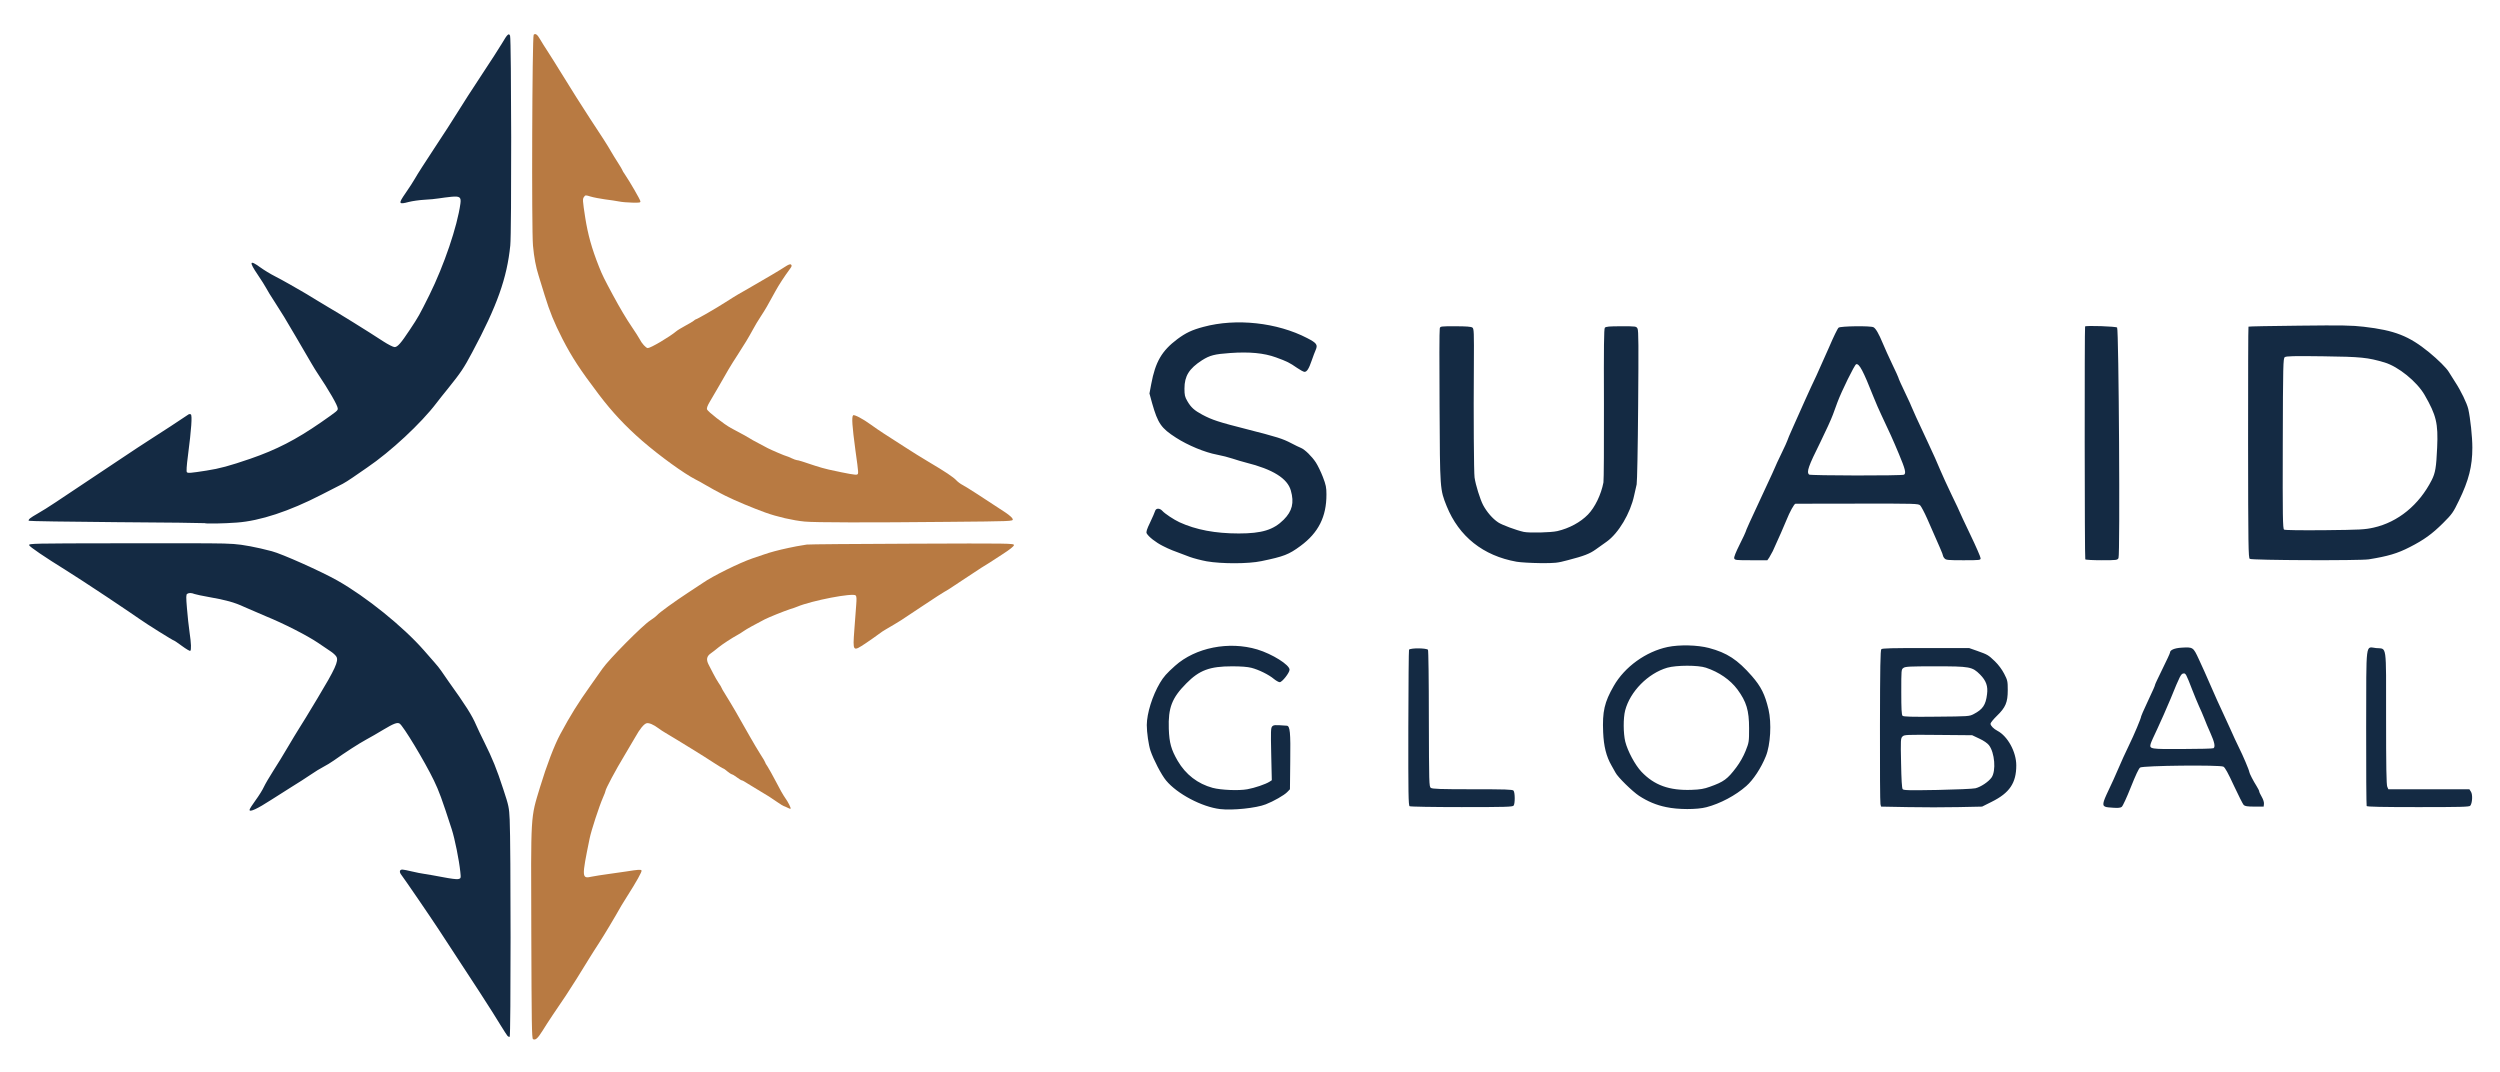 <svg xmlns="http://www.w3.org/2000/svg" xml:space="preserve" style="fill-rule:evenodd;clip-rule:evenodd;stroke-linejoin:round;stroke-miterlimit:2" viewBox="0 0 11511 4938"><path d="M678.9 1308c-1.2-.8-1.4-15.8-1.7-107.2-.4-122.1-.9-114.8 8.8-146.9 6.6-21.8 14.5-42.5 20.4-53.4 10.6-19.7 17.7-31 30.6-49.2 3.6-5 9-12.7 12-17 6.6-9.5 40.6-43.8 48.2-48.6 3-1.9 6-4.3 6.8-5.2 2.1-2.6 17.9-14 31.5-22.9 6.6-4.3 13.2-8.7 14.7-9.7 10-7 37-20.3 50.1-24.8 2.8-1 7.9-2.7 11.2-3.8 6.8-2.4 14.8-4.5 25-6.7 6.5-1.4 9.2-1.9 18.5-3.4 1.9-.3 49.7-.7 106.3-.9 98.3-.4 102.7-.3 102.7 1.4 0 1.2-4 4.4-11.6 9.3-13 8.5-14.4 9.4-21 13.4-2.6 1.6-11.7 7.6-20.2 13.3-8.5 5.8-16.2 10.7-17.1 11-.9.4-10.7 6.7-21.9 14.2-11.2 7.5-21.1 14-22 14.6-.9.5-3.9 2.4-6.7 4.1-2.7 1.7-6.6 3.9-8.5 5-1.9 1-5.3 3.3-7.5 5-2.2 1.7-8.1 5.8-13.1 9.2-13 8.6-13 8.6-11.4-13.4.6-9.3 1.5-20.7 1.9-25.3.5-6.1.4-8.7-.5-9.6-2.8-2.8-44 5.1-58.9 11.3-1.1.5-4.5 1.7-7.5 2.6-6.3 2.1-21 8-25.5 10.3-8.9 4.6-18.4 9.8-21 11.7-1.6 1.1-4.2 2.8-5.7 3.6-6.6 3.6-15.7 9.6-19.8 12.9-2.5 2.1-5.9 4.7-7.6 5.9-4.4 3-5 6.4-2.3 11.6 1.2 2.2 3.3 6.4 4.7 9.1 1.4 2.8 3.8 6.9 5.3 9.2 1.6 2.3 2.9 4.4 2.9 4.8 0 .3 1.7 3.4 3.9 6.8 7 11.3 12.2 20.2 24.8 42.6 3.4 6 8.2 14.1 10.7 18 2.5 3.8 4.6 7.4 4.6 7.8 0 .5 1.1 2.5 2.5 4.4 1.3 2 5.2 9 8.6 15.5 3.3 6.6 7.4 13.7 9 15.9 3.2 4.4 6.2 10.5 5.6 11.1-.2.3-1.7-.2-3.3-1.1-1.6-.8-3.2-1.5-3.5-1.5-.4 0-3.3-1.8-6.5-4-8-5.5-8.8-6-17.4-11.1-4.1-2.4-9.7-5.9-12.5-7.6-2.7-1.8-5.4-3.3-6-3.3-.5 0-2.8-1.4-4.9-3-2.2-1.7-4.4-3-5-3-.6-.1-2.7-1.4-4.6-3-1.9-1.7-3.8-3-4.2-3-.5 0-4.7-2.6-9.5-5.7-4.8-3.2-13.6-8.7-19.4-12.3-5.9-3.6-14.2-8.7-18.6-11.4-4.3-2.6-9.4-5.7-11.3-6.8-1.9-1.1-4.8-3-6.5-4.3-5.1-3.8-9.6-5.7-12-5.1-2.7.7-6.9 5.8-11.2 13.6-1.7 3-6.9 11.8-11.5 19.5-8.3 13.7-18.8 33.3-18.8 35.3 0 .5-1.1 3.4-2.4 6.3-3.9 8.9-12 33.6-13.6 41.7-8.1 39.6-8 40.6 2.3 38.3 2.9-.6 10.6-1.8 17.2-2.7 6.6-.9 14.5-2 17.5-2.5 11.9-1.9 14.7-2.1 15.4-1 .6 1-5.1 11.3-14.8 26.5-1.9 2.9-4.3 6.8-5.4 8.7-7.4 13.1-17.3 29.6-22.6 37.8-3.5 5.3-7.6 11.9-9.3 14.6-7.6 12.6-20.2 32.6-24.2 38.5-9.4 13.7-18.8 27.8-23.4 35.3-5.1 8.2-7.4 10.1-9.8 8.7ZM953 786c-11.8-1.1-27.9-4.8-40-9.2-12.2-4.4-30.2-11.9-40-16.8-5-2.4-19.9-10.6-22-12-1.4-.9-5-2.9-8-4.4-11.8-6-36.2-23.7-53.9-39-16.8-14.6-30.2-28.9-43.5-46.4-19.6-25.9-27.4-37.9-37-56.5-8.5-16.8-12.6-26.7-18-44.2-2.5-8.2-5.3-17-6-19.5-2.8-8.8-4.6-18.3-5.7-30.3-1.5-16.3-.8-211.2.7-212.7 1.7-1.7 3.7-.3 6.3 4.3 1.3 2.3 5.2 8.5 8.6 13.7 3.3 5.2 8.5 13.3 11.3 18 11.3 18.4 23.7 38 30.6 48.5 11.5 17.4 18.1 27.6 21.1 33 1.6 2.8 4.8 8 7.2 11.7 2.4 3.7 4.3 7 4.3 7.3 0 .4 1.3 2.5 2.9 4.8 4.8 7.1 15 24.7 15.3 26.5.3 1.5-.7 1.7-8.2 1.5-4.7-.1-10.7-.6-13.5-1.2-2.7-.5-9-1.5-14-2.1-4.9-.7-11.4-1.9-14.4-2.8-5.1-1.6-5.4-1.6-6.7.3-1.6 2.1-1.5 3.3 1.2 21 2.7 17 6.5 30.9 13.9 49.5 3.3 8.4 5.4 12.5 14 28.5 7.3 13.5 13.6 24.1 19 32 3.4 5 7 10.6 8 12.5 2.1 4.3 6.4 9 8.2 9 2.9 0 21.9-11.2 28.8-17 1.1-1 5.2-3.4 9-5.5 3.9-2 7.7-4.4 8.6-5.1.8-.8 1.8-1.4 2.1-1.4 1.1 0 21.5-11.8 29.8-17.2 4.7-3 10.4-6.6 12.7-7.9 2.3-1.3 7.2-4.2 11-6.3 18.2-10.5 31.3-18.2 36.1-21.4 4-2.6 5.6-3.2 6.5-2.3.8.8.6 1.8-.9 3.8-6 8.1-11.5 16.6-14.9 22.8-7.9 14.5-10 18.2-14.8 25.5-2.7 4.1-6.2 9.9-7.8 13-4.4 8.1-8.7 15.3-16 26.5-6.4 9.8-9.9 15.7-19.4 32.5-2.7 4.7-6.4 11.1-8.3 14.2-2.2 3.7-3.2 6.3-2.8 7.6.7 2.2 17.3 15.1 24.1 18.8 13 6.9 18.2 9.8 19.1 10.5.6.5 4.5 2.7 8.8 4.9 4.2 2.2 8.4 4.4 9.4 5 3 1.6 17.9 8 18.8 8 .5.1 2.7.9 4.9 2s4.6 1.9 5.4 2c1.4 0 6.5 1.6 18.6 5.7 3.9 1.3 9.9 3 13.5 3.8 20 4.4 27.2 5.6 28.6 5.1 1.8-.7 1.9-.3-1.5-24.6-3.3-24.7-3.9-33.5-2.3-35.2 1.1-1 9.9 3.6 17.7 9.3 3.9 2.8 9.5 6.7 12.5 8.6 9.4 6 12.2 7.8 23 14.8 5.8 3.8 16.1 10.2 23 14.3 16.6 9.8 25 15.4 28 18.7 1.4 1.5 4.2 3.6 6.4 4.7 3.4 1.7 22.7 14.2 43.1 27.7 4.3 2.9 7.1 5.5 7.3 6.7.3 2.1-.1 2.1-66.5 2.7-78.6.8-132.8.7-143.3-.3Z" style="fill:#b87a42;fill-rule:nonzero" transform="translate(-645.104 -1186.572) scale(4.565)"/><path d="M653 1304.5c-.7-.8-3.5-5.3-6.4-9.9-8.4-14-28.9-45.6-62.9-97.3-8.5-13-34.9-51.5-37.4-54.7-2.5-3.1-2.1-5.6.9-5.6 1.1 0 5.4.9 9.6 1.9 4.3 1 10 2.2 12.7 2.5 2.8.4 10.9 1.8 18.2 3.2 7.7 1.5 14.3 2.4 15.9 2 2.6-.7 2.7-.8 2-7.3-1.2-11.8-5.6-33.5-8.6-42.8-10.1-31.2-12.9-38.7-18-49.3-9.2-19.1-31.2-55.6-34.7-57.5-2.3-1.4-6.1.1-16.3 6.2-5.2 3.2-13.1 7.7-17.5 10.1-7.7 4.2-20.8 12.7-32.5 21-3 2.1-7.7 5-10.5 6.4-2.7 1.4-8.6 4.9-13 8-4.4 3-12.9 8.5-19 12.2-6 3.7-15.3 9.6-20.5 13-14.2 9.2-22 12.8-22 10.2 0-.8 2.7-5.1 6.1-9.7 3.4-4.6 7.1-10.6 8.4-13.5 1.3-2.8 5.5-10 9.4-16.1 3.9-6 10.5-16.8 14.7-24 4.2-7.1 9.3-15.6 11.3-18.7 4.9-7.8 7.3-11.6 18.8-30.8 17.7-29.4 21.3-37.3 19-41.6-.7-1.3-3.1-3.6-5.3-5.1-2.3-1.6-8.3-5.6-13.3-9-11.1-7.5-34.9-19.6-52.6-26.8-7.1-3-16.9-7.2-21.8-9.4-9.8-4.6-18.9-7.1-35.7-10-6.4-1.1-12.8-2.5-14.3-3-3.4-1.3-5.7-1.4-7.6-.2-1.1.7-1.2 3.1-.2 14.7.6 7.7 1.8 18.5 2.6 24 1.7 11.4 1.9 18 .7 18.8-.5.3-4.2-1.9-8.3-4.9-4.1-3-7.7-5.5-8.1-5.5-.9 0-27.2-16.4-34.8-21.8-6.7-4.7-11.4-7.8-33-22.3-20.4-13.5-30.3-20-40.5-26.4-22.4-13.9-37.4-24.1-37.8-25.7-.5-1.7 4.6-1.8 87.6-1.9 100.1-.1 105.6-.1 118.7.7 9 .6 23 3.2 38.5 7.3 10.1 2.6 49.9 20.4 66 29.5C510.4 861.7 548 892 569 916c3.6 4.1 8.3 9.5 10.5 12 2.3 2.5 5.3 6.3 6.8 8.5s4.8 7 7.4 10.7c17.3 24.1 23.7 34.2 28 44.3 1.2 2.8 4.8 10.4 8.1 17 8.2 16.5 12.5 27 19.2 47.6 5.5 16.7 5.8 18.2 6.4 30.5 1.2 25.4 1.2 218.7 0 219.1-.6.2-1.7-.3-2.4-1.2Zm719-228.5c-18.5-2.2-43.4-15.4-54.5-28.8-4.7-5.6-12.8-21.2-15.8-30.2-1.9-5.8-3.7-18.4-3.7-25.8.1-11.8 5.6-29.5 13.3-42.5 3.7-6.2 6.6-9.5 15.2-17.2 20.6-18.4 54.2-25.1 83-16.5 15.1 4.6 32.5 15.5 32.5 20.4 0 3.1-7.5 12.6-9.9 12.6-1.1 0-3.7-1.5-5.8-3.2-5.2-4.4-15.4-9.4-22.8-11.3-3.9-1-10.6-1.5-19.5-1.5-22.5 0-33 3.9-46.1 17.2-14.6 14.7-18.4 24.6-17.7 45.8.5 14.3 2.4 21 9 32.4 8.1 13.8 20.2 23.1 35.3 27.2 8.4 2.2 26.1 3 34.9 1.4 7.4-1.3 18.5-5.1 22.4-7.6l2.3-1.5-.6-26.3c-.5-23.4-.4-26.5 1-28 1.6-1.5 2.3-1.6 14.7-.7 3.3.2 3.9 6.8 3.5 36.1l-.3 28-2.8 2.9c-3 3.1-13.8 9.3-21.6 12.3-9.6 3.8-33.6 6.3-46 4.8Zm449.9-2c-9.9-2-18.7-5.7-27.4-11.4-6.7-4.4-21.5-18.9-23.7-23.3-.9-1.5-2.7-4.8-4.1-7.3-5.3-9.2-7.8-19.5-8.4-33.5-.9-20.9 1.3-30.4 10.7-46.7 11-19.3 32.5-34.7 54.4-39.3 12.1-2.5 30.1-2 41.6 1 18.4 4.9 28.8 11.8 43.3 28.3 9.3 10.7 13.2 18.5 16.8 33.7 3.2 13.8 2 35.7-2.7 47.2-4.8 11.9-12.7 23.9-19.8 30.1-10.8 9.5-26.3 17.7-40.1 21.3-9.4 2.5-28.7 2.5-40.6-.1Zm44-20.5c14.1-5 17.8-7.7 26.8-19.7 3.6-4.8 7.1-11 9.3-16.5 3.4-8.6 3.5-9.1 3.5-22.8 0-18.1-2.7-26.8-11.7-39.1-7.3-9.8-18.6-17.6-31.8-22-7.9-2.7-29.9-2.6-39 0-19.5 5.7-37.5 24-42.5 43.1-2 7.7-1.9 23.1.1 31.4 2.4 9.6 9.9 23.6 16.3 30.4 12.9 13.6 28 19.1 50.6 18.3 8.7-.3 12.6-1 18.4-3.1Zm199.7 20.5-27-.5-.6-2.5c-.4-1.4-.6-36.8-.5-78.8.1-59.4.4-76.5 1.4-77.5.9-.9 11.2-1.2 44.9-1.1h43.7l8 2.8c10.6 3.8 11.1 4 17.9 10.5 3.7 3.6 7.1 8.2 9.4 12.6 3.4 6.6 3.6 7.6 3.6 16.5 0 12.4-2.2 17.5-11 26-3.5 3.4-6.4 7-6.4 7.9 0 1.9 3.2 5.2 6.9 7.1 10.4 5.4 19.1 21.3 19.1 34.9 0 17.8-6.8 27.8-24.7 36.7l-9.8 4.9-24 .5c-13.2.3-36.1.3-50.9 0Zm68.2-19c5.4-1.3 13.2-6.5 16.3-10.9 4.6-6.7 3.2-25-2.7-32.6-1.5-1.9-5.3-4.6-9.7-6.6l-7.2-3.4-34.2-.3c-32.5-.3-34.3-.2-36.1 1.6-1.8 1.8-1.9 3.3-1.4 26.8.3 16.2.8 25.4 1.6 26.3.9 1.2 6.6 1.3 35.1.8 18.7-.4 35.9-1.1 38.3-1.7Zm-1.8-74.8c9.2-4.8 12.2-9.2 13.5-20 1.1-8.2-.9-13.7-7-19.9-8-7.9-10-8.3-45.5-8.3-25.1 0-29.9.2-31.8 1.6-2.2 1.5-2.2 1.9-2.2 24.3 0 16.8.3 23 1.3 24 .9.9 8.6 1.2 34.2.9 32.3-.3 33.1-.3 37.5-2.6Zm136.3 94.1c-6.7-.6-7-2.5-2.3-12.9 2.2-4.9 4.4-9.6 4.9-10.5.5-.8 3.4-7.4 6.5-14.5 3-7.1 8-18.1 11.1-24.4 5.2-10.6 12.5-27.9 12.5-29.7 0-.4 2.4-5.9 5.4-12.3 7-15 8.6-18.6 8.6-19.5 0-.5 3.4-7.6 7.5-16 4.1-8.3 7.5-15.6 7.5-16.2 0-2.7 4.2-4.6 11.4-5.1 11.9-.7 12-.7 17.7 11.6 2.8 5.9 8.4 18.4 12.4 27.7 4.1 9.4 8.9 20.2 10.8 24 1.9 3.9 5.7 12.2 8.5 18.5 2.8 6.3 6.7 14.9 8.8 19 4 7.9 10.3 22.8 10.4 24.5.1 1.4 4.1 9.2 7.3 14.2 1.5 2.4 2.7 4.8 2.7 5.4 0 .7 1.2 3.2 2.6 5.6 1.5 2.6 2.4 5.5 2.2 7.1l-.3 2.7h-9.2c-7.2 0-9.6-.4-10.9-1.6-.9-.9-5.3-9.7-9.9-19.5-5.9-12.8-8.9-18.3-10.6-19.2-3.7-1.9-80.9-1.1-84 .9-1.4 1-4.5 7.6-9.4 19.9-4 10.1-8.1 19-9.1 19.7-1.7 1.3-4.3 1.4-13.1.6Zm105.6-59.7c2-1.3 1.1-6-3-15.1-2.2-4.9-5.1-11.7-6.3-15-1.3-3.3-3.7-8.9-5.4-12.5-1.6-3.6-4.6-10.8-6.6-16-6.3-16.3-6.7-17.1-9-16.8-2.5.4-3.4 2-12.9 25.4-4.1 9.8-10.2 23.6-13.5 30.6-3.4 7-6.4 13.8-6.7 15.1-1.3 5.1-.3 5.3 32.2 5.1 16.5 0 30.5-.4 31.2-.8Zm-810.8 58.5c-1.2-.8-1.4-12.4-1.3-79.2.1-43 .4-78.4.7-78.7 1.8-1.8 17.3-1.7 19.1.1.5.4.9 31.6.9 69.4.2 65.6.2 68.6 2 69.9 1.5 1.1 9.8 1.4 42.1 1.4 32.9 0 40.4.2 41.3 1.4 1.6 1.9 1.6 13.3.1 15.1-1.1 1.3-8.4 1.5-52.4 1.5-28.7 0-51.7-.4-52.5-.9Zm965.3-.2c-.3-.6-.6-36.3-.5-79.2.2-89.6-.9-81.1 10.1-80.1 11 1.1 10-6 10 70.5 0 48.6.3 67.5 1.2 69.4l1.1 2.5h81.7l1.6 2.5c1.9 2.8 1.4 11.6-.7 14.1-.9 1.2-9.8 1.4-52.5 1.4-35.9 0-51.5-.3-52-1.1ZM1358.5 826.1c-5.5-1-13.1-3-17-4.4-17.6-6.5-20.4-7.6-27.3-11.1-7.2-3.6-14.4-9.3-16.3-12.7-.7-1.4.1-4.1 3.5-11.1 2.4-5.1 4.7-10.3 5-11.5.9-3 4.6-3 7.2-.2 2.5 2.9 11.8 9 17.4 11.6 16.6 7.6 36.1 11.3 59.8 11.3 23.3 0 35-3.6 45.3-13.9 8.6-8.6 10.7-17.1 7.2-29.4-3.4-12.2-18.1-21.4-45.3-28.2-3.6-.9-9.6-2.7-13.5-4-3.8-1.3-10.9-3.1-15.7-4-12-2.2-29.4-9.4-41.3-17.1-15-9.6-18.3-14.4-24.1-34.7l-2.7-9.9 1.8-9.6c4.2-22.3 10.6-33.4 26.3-45.2 8.5-6.3 14.7-9.3 26.4-12.4 33-8.9 74.3-4.4 104.7 11.4 9.5 4.9 10.7 6.7 8.5 11.8-.9 2-2.7 6.8-4 10.6-2.9 8.5-4.9 11.6-7.3 11.6-1 0-4.3-1.8-7.5-4-7.5-5.2-10-6.5-21.3-10.6-12.1-4.4-26.7-5.8-46.3-4.4-15.6 1.1-20.4 2.3-28.3 7.3-13 8.4-17.7 15.9-17.7 28.5 0 6.7.4 8.4 2.9 12.7 3.7 6.4 7.1 9.4 15.1 13.7 10 5.3 16.3 7.4 45.5 14.8 30.4 7.8 35.3 9.3 44.5 14.1 3.6 1.9 7.9 4 9.5 4.6 3.9 1.6 11 8.5 15.1 14.8 1.8 2.8 5 9.3 7 14.5 3.1 8 3.6 10.7 3.6 17.5.1 22.6-8.1 38.8-26.2 52.1-11.8 8.7-16.7 10.6-39.4 15.3-13.1 2.8-40.1 2.8-55.1.2Zm312.5.4c-33.7-6-58.1-25.4-70.5-56-6.8-17-6.8-16.6-7.2-100.9-.3-41.8-.2-77 .2-78.3.5-2.3.6-2.3 15.8-2.3 10.9 0 15.8.4 17.1 1.3 1.6 1.2 1.7 3.9 1.5 38.2-.4 51.1 0 108.2.7 113 1.1 7.7 5.6 22 8.6 27.8 3.8 7.1 9.6 13.8 15.2 17.5 3.6 2.5 18.4 8 25.8 9.6 5.6 1.2 27.3.7 33.9-.8 12-2.8 23.3-8.9 30.9-16.7 7-7.2 13.3-20.2 15.6-32.4.4-2.2.6-37.9.5-79.3-.2-57.7 0-75.6.9-76.7 1-1.2 4.4-1.5 16.5-1.5 15 0 15.2 0 16.5 2.4 1 2 1.1 16.9.6 77.8-.3 41.5-1 77.1-1.5 79.3-.6 2.2-1.7 7.2-2.5 11-3.8 18.1-15.8 38.3-27.8 46.8-3.2 2.3-8.2 5.9-11.1 7.9-6 4.3-11.7 6.5-27.9 10.7-10.9 2.9-12.8 3.1-28 3-9-.1-19.7-.7-23.8-1.4Zm219.5-3.4c-.4-1.2 1.6-6.2 5.5-14 3.3-6.6 6-12.3 6-12.7 0-.9 4.8-11.5 19.1-42.1 6-12.8 10.9-23.5 10.9-23.8 0-.3 2.7-6.1 6-12.9 3.3-6.8 6-12.7 6-13.1 0-.5 2.7-6.9 6.1-14.4 3.4-7.5 8.8-19.7 12.1-27.1 3.3-7.4 8.3-18.2 11.1-24 2.7-5.8 8.5-18.8 12.9-28.9 4.3-10.1 8.6-19 9.6-19.7 2.1-1.6 32.3-2 35.2-.4 2.3 1.3 5.2 6.2 9.4 16.3 1.9 4.5 6.1 14 9.5 21 3.4 7 6.1 13 6.1 13.3 0 .7 3.3 8.1 8.6 19.1 2.4 5 4.4 9.4 4.4 9.7 0 .5 7.8 17.6 17 37.1 6.3 13.5 8.4 18.2 12.3 27.5 1.9 4.7 7.2 16 11.6 25.3 4.5 9.2 8.1 16.9 8.1 17.2 0 .2 4.7 10.3 10.5 22.4 5.8 12 10.5 22.9 10.5 24 0 2-.4 2.1-17.3 2.1-15.6 0-17.6-.2-19-1.8-1-1-1.7-2.4-1.7-3 0-1.1-2.9-7.7-15.9-37.2-2.8-6.3-6-12.3-7-13.3-1.8-1.8-4.6-1.9-63.2-1.8-33.8 0-62 .1-62.6.1-1.3 0-5.8 8.2-9.2 16.7-1.6 4.2-8.5 19.7-13.7 31.1-1 2-2.6 4.9-3.6 6.5l-1.9 2.7h-16.4c-15.2 0-16.4-.1-17-1.9Zm171.3-84.4c2.2-1.5 1.3-5.4-5.2-20.9-6-14.4-9.5-22.1-17.9-39.8-2-4.1-5.4-12-7.6-17.5-10.6-26.8-14.5-34.1-17.6-33.2-1.6.5-14.7 27.1-18.9 38.4-.7 2.1-2.8 7.6-4.5 12.3-1.7 4.7-7.4 17.1-12.6 27.7-12.3 24.7-14.2 30.2-11.5 32.9 1.1 1.1 93.9 1.3 95.8.1Zm182.8 85.4c-.7-1.1-.8-234.2-.2-234.9 1.2-1.1 31.1-.1 32.3 1.1 1.7 1.7 3.1 229.4 1.4 232.5-1.1 2.1-1.7 2.2-17.1 2.2-8.7 0-16.1-.4-16.4-.9Zm165.9-.5c-1.4-1-1.6-12.4-1.7-117.4 0-63.9.1-116.5.4-116.8.3-.3 23.5-.7 51.4-1 43.2-.5 53-.3 64.9 1.1 31.2 3.6 45.7 9.3 65.9 25.8 9 7.4 17.4 15.7 19.8 19.7 1.2 1.9 4 6.4 6.3 10 6 9.1 12 21.6 13.4 27.5 2.1 9.4 4.1 28 4.1 39 0 18.8-3.6 32.9-13.5 53.3-5.9 12.2-6.9 13.6-16.2 22.9-10.9 10.8-19 16.7-33.3 24-12.6 6.5-22.3 9.3-41.5 12.4-9 1.4-118 1-120-.5Zm124.9-31.5c24.6-5.5 45.9-22.9 58.6-47.9 3.7-7.3 4.6-12.8 5.5-32.8 1.1-24.5-.8-32.5-12.7-53.2-7.8-13.4-26.4-28.5-40.4-32.7-17-5-23.4-5.7-61.9-6.2-30-.4-37.3-.2-38.7.9-1.6 1.2-1.8 7.2-2 87.1-.2 73.9 0 86 1.3 86.8.8.6 16.7.8 40.9.6 36.3-.4 40.3-.6 49.4-2.6Zm-2187.5-4.5c-.2-.2-40.2-.7-88.9-1-48.7-.4-88.6-1-88.7-1.4-.5-1.4 1.4-2.9 8.7-7.1 4.1-2.3 12.3-7.4 18.2-11.4 5.9-4 16.7-11.1 24-16 7.3-4.8 24.9-16.5 39-26 14.1-9.4 28.5-19 32-21.1 6.2-3.8 37.3-24.2 39.3-25.7.6-.4 1.6-.4 2.3 0 1.5.9.6 14.6-2.9 41.5-1.4 10.5-1.7 16.2-1.1 16.8 1.1 1.1 3.6.9 19.7-1.6 13.5-2.1 23.1-4.7 44.4-12 26.3-9.1 45.8-19.1 71.1-36.6 16.6-11.6 17-11.9 17-14 0-3-8.7-18.1-21-36.5-2.6-3.9-5.4-8.7-21.3-36-10.4-17.9-14.2-24-21.5-35.3-3.5-5.3-7.3-11.5-8.4-13.7-1.2-2.2-4.9-8.2-8.4-13.3-9.2-13.5-8.5-15.6 2.6-7.5 3.6 2.6 10.1 6.6 14.5 8.8 4.4 2.3 10.9 5.8 14.5 7.9 3.6 2.1 8.8 5.1 11.7 6.7 2.8 1.6 9.1 5.3 14 8.4 4.8 3 11.1 6.7 13.8 8.3 9.4 5.4 39.5 24 55.5 34.5 4.8 3.1 9.9 5.7 11.3 5.7 3 0 6.4-3.9 15.4-17.5 8.9-13.4 9.4-14.4 19.7-35 14.8-29.9 28.2-69.4 31.3-92.2.9-6.6-.6-7.7-9.2-6.9-3.8.4-9.5 1.1-12.5 1.6s-9.7 1.2-14.7 1.4c-5.1.3-12.1 1.3-15.6 2.2-10.5 2.8-10.8 1.9-3.4-8.8 3.6-5.1 7.9-11.9 9.7-15 1.7-3.2 10.4-16.7 19.3-30.2 8.9-13.4 19.6-30 23.7-36.7 4.1-6.8 15-23.6 24.1-37.4 9.1-13.7 18.4-28.2 20.7-32.1 5.2-9 6.9-10.5 8-7.3 1.3 3.8 1.6 198.5.2 211.4-3.3 32.8-13.3 61-38.4 107.8-8.6 16.2-11.5 20.4-24.5 36.6-4.2 5.1-9.4 11.7-11.6 14.6-15.5 20.4-46.1 48.9-70 65.1-4.4 3-10.9 7.5-14.5 10-3.6 2.5-8.1 5.3-10 6.3-1.9 1-11.6 6-21.5 11-32.4 16.7-61.9 26.4-85.3 28.1-13.2 1-31.6 1.3-32.3.6Z" style="fill:#142a43;fill-rule:nonzero" transform="translate(-645.104 -1186.572) scale(4.565)"/></svg>